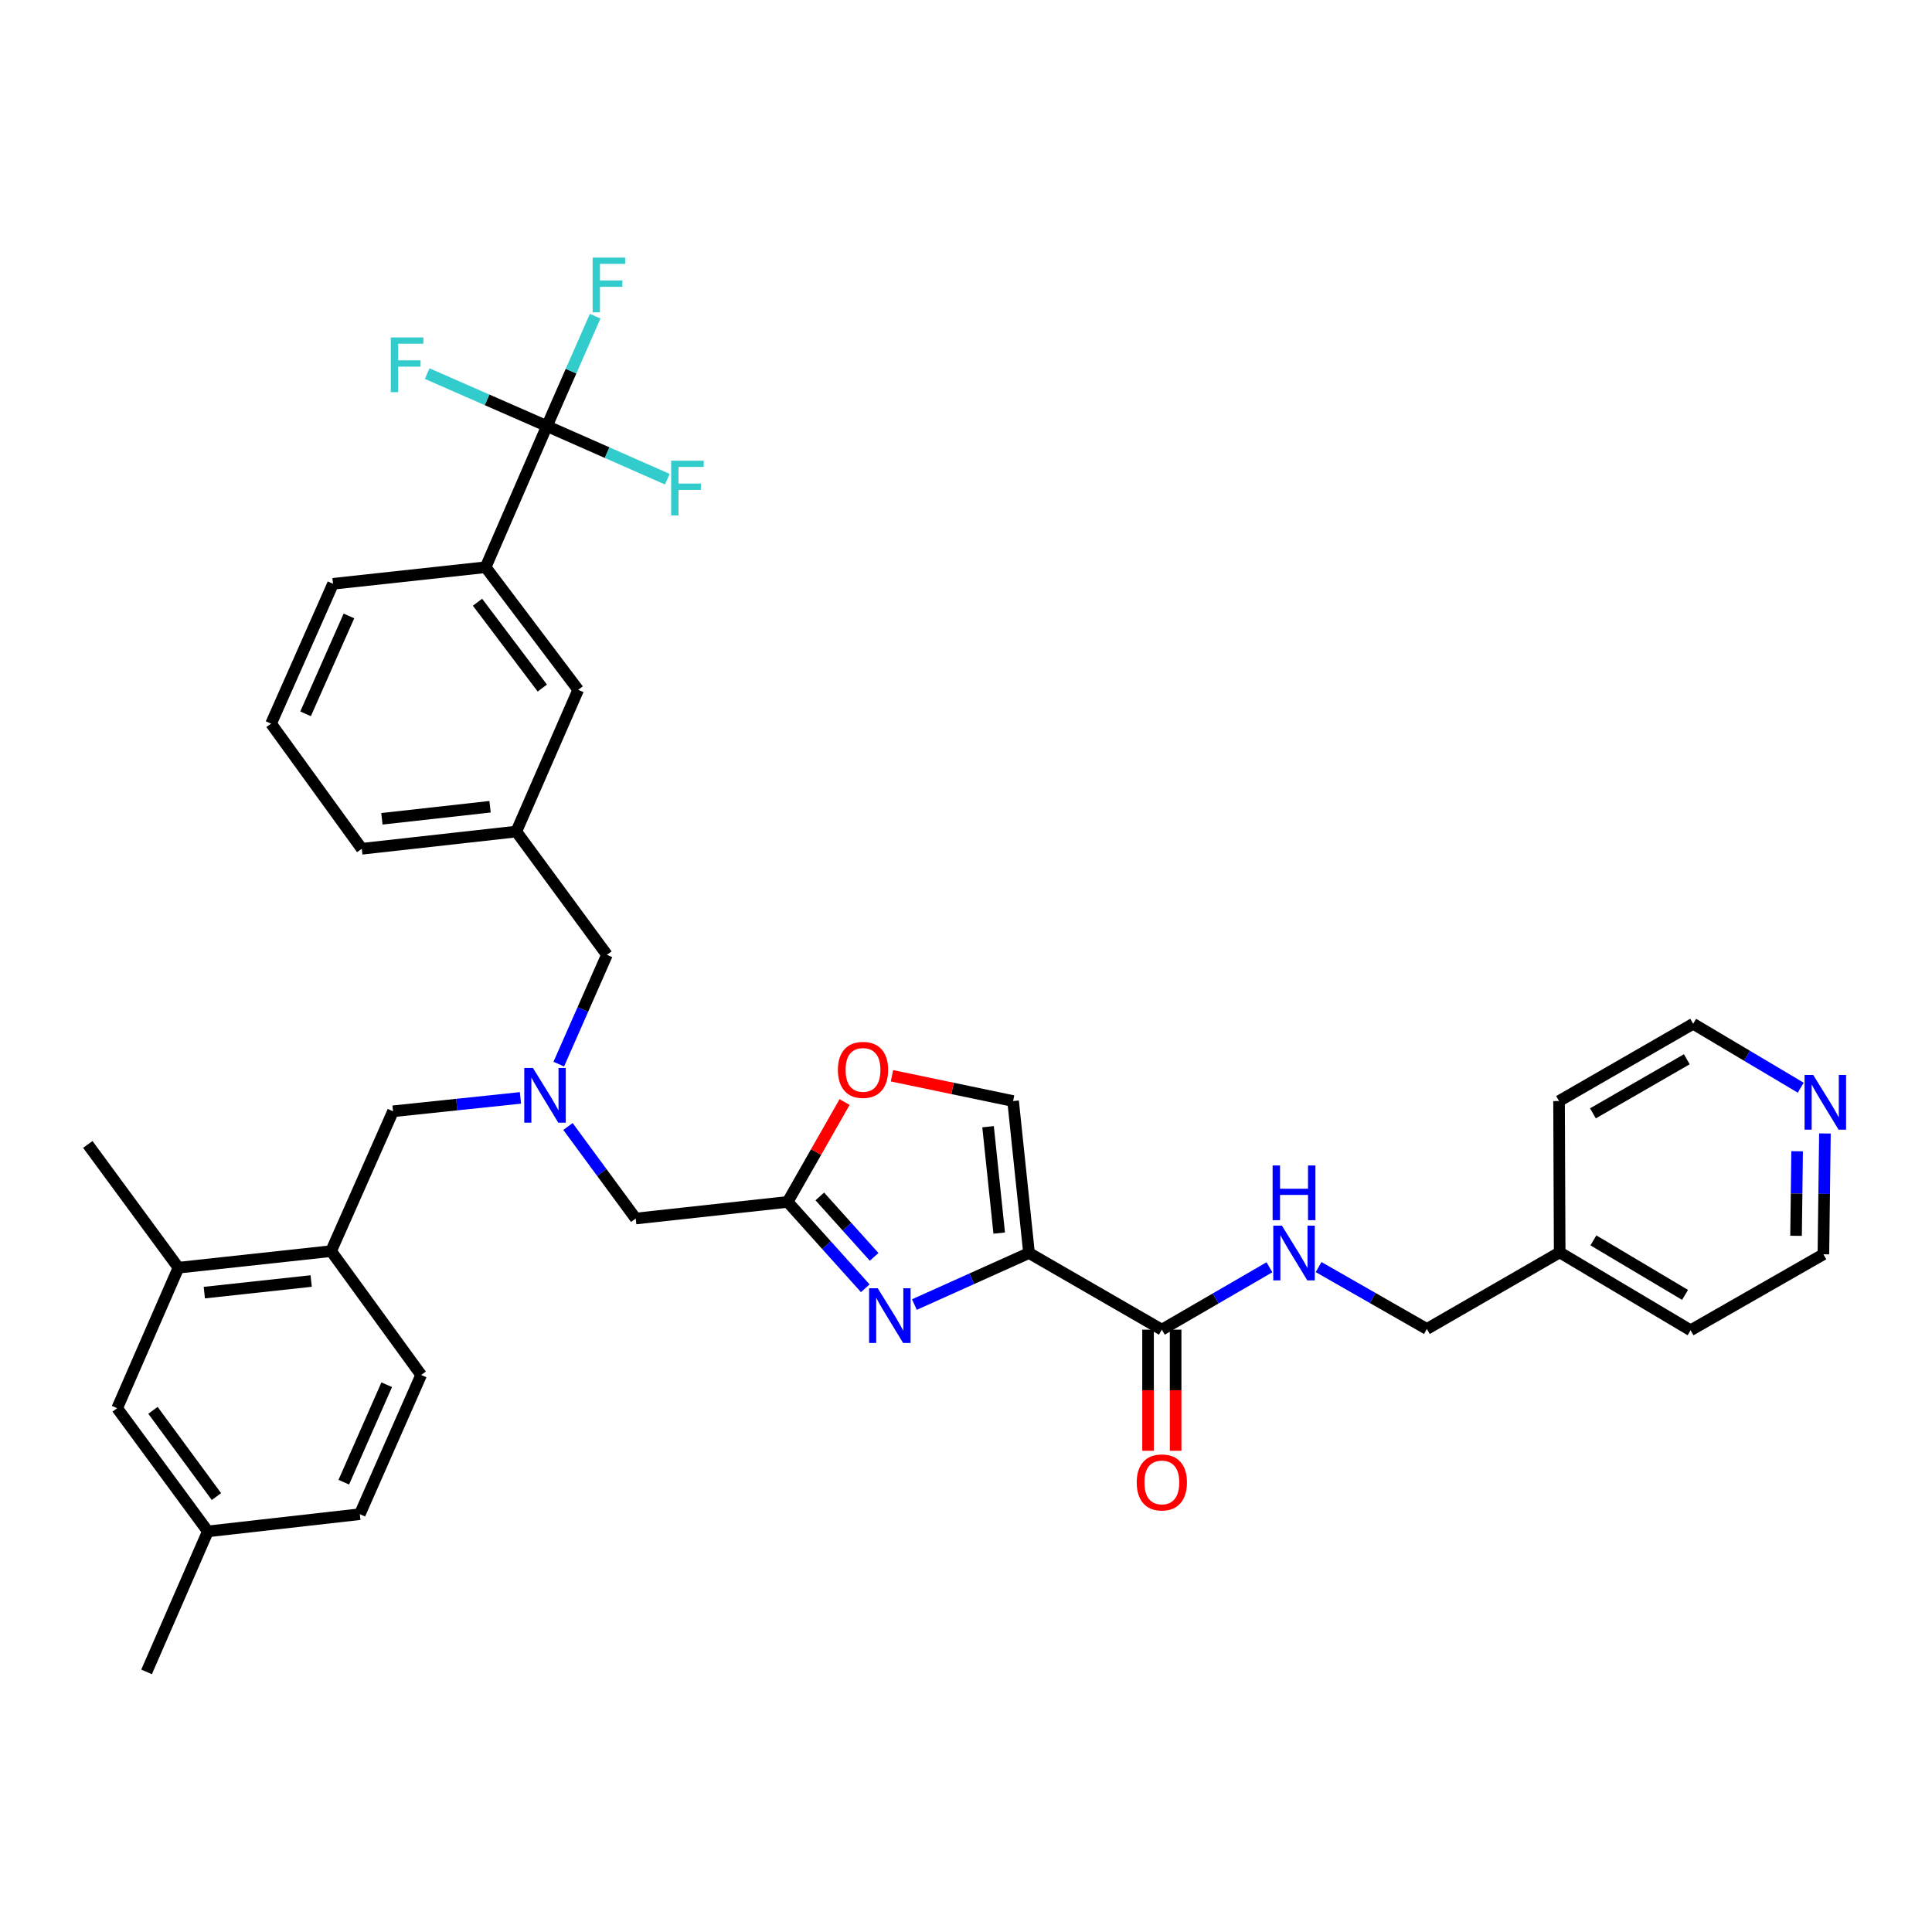 <?xml version='1.0' encoding='iso-8859-1'?>
<svg version='1.1' baseProfile='full'
              xmlns='http://www.w3.org/2000/svg'
                      xmlns:rdkit='http://www.rdkit.org/xml'
                      xmlns:xlink='http://www.w3.org/1999/xlink'
                  xml:space='preserve'
width='1000px' height='1000px' viewBox='0 0 1000 1000'>
<!-- END OF HEADER -->
<rect style='opacity:1.0;fill:#FFFFFF;stroke:none' width='1000' height='1000' x='0' y='0'> </rect>
<path class='bond-0' d='M 532.622,648.561 L 502.959,661.898' style='fill:none;fill-rule:evenodd;stroke:#000000;stroke-width:6px;stroke-linecap:butt;stroke-linejoin:miter;stroke-opacity:1' />
<path class='bond-0' d='M 502.959,661.898 L 473.295,675.234' style='fill:none;fill-rule:evenodd;stroke:#0000FF;stroke-width:6px;stroke-linecap:butt;stroke-linejoin:miter;stroke-opacity:1' />
<path class='bond-3' d='M 532.622,648.561 L 601.366,688.23' style='fill:none;fill-rule:evenodd;stroke:#000000;stroke-width:6px;stroke-linecap:butt;stroke-linejoin:miter;stroke-opacity:1' />
<path class='bond-4' d='M 532.622,648.561 L 524.376,569.899' style='fill:none;fill-rule:evenodd;stroke:#000000;stroke-width:6px;stroke-linecap:butt;stroke-linejoin:miter;stroke-opacity:1' />
<path class='bond-4' d='M 517.191,638.25 L 511.419,583.186' style='fill:none;fill-rule:evenodd;stroke:#000000;stroke-width:6px;stroke-linecap:butt;stroke-linejoin:miter;stroke-opacity:1' />
<path class='bond-2' d='M 447.862,666.803 L 427.775,644.457' style='fill:none;fill-rule:evenodd;stroke:#0000FF;stroke-width:6px;stroke-linecap:butt;stroke-linejoin:miter;stroke-opacity:1' />
<path class='bond-2' d='M 427.775,644.457 L 407.687,622.11' style='fill:none;fill-rule:evenodd;stroke:#000000;stroke-width:6px;stroke-linecap:butt;stroke-linejoin:miter;stroke-opacity:1' />
<path class='bond-2' d='M 452.45,650.558 L 438.388,634.916' style='fill:none;fill-rule:evenodd;stroke:#0000FF;stroke-width:6px;stroke-linecap:butt;stroke-linejoin:miter;stroke-opacity:1' />
<path class='bond-2' d='M 438.388,634.916 L 424.327,619.273' style='fill:none;fill-rule:evenodd;stroke:#000000;stroke-width:6px;stroke-linecap:butt;stroke-linejoin:miter;stroke-opacity:1' />
<path class='bond-1' d='M 283.084,220.543 L 251.36,293.592' style='fill:none;fill-rule:evenodd;stroke:#000000;stroke-width:6px;stroke-linecap:butt;stroke-linejoin:miter;stroke-opacity:1' />
<path class='bond-19' d='M 283.084,220.543 L 252.094,206.96' style='fill:none;fill-rule:evenodd;stroke:#000000;stroke-width:6px;stroke-linecap:butt;stroke-linejoin:miter;stroke-opacity:1' />
<path class='bond-19' d='M 252.094,206.96 L 221.104,193.376' style='fill:none;fill-rule:evenodd;stroke:#33CCCC;stroke-width:6px;stroke-linecap:butt;stroke-linejoin:miter;stroke-opacity:1' />
<path class='bond-20' d='M 283.084,220.543 L 314.242,234.284' style='fill:none;fill-rule:evenodd;stroke:#000000;stroke-width:6px;stroke-linecap:butt;stroke-linejoin:miter;stroke-opacity:1' />
<path class='bond-20' d='M 314.242,234.284 L 345.401,248.026' style='fill:none;fill-rule:evenodd;stroke:#33CCCC;stroke-width:6px;stroke-linecap:butt;stroke-linejoin:miter;stroke-opacity:1' />
<path class='bond-21' d='M 283.084,220.543 L 295.573,192.1' style='fill:none;fill-rule:evenodd;stroke:#000000;stroke-width:6px;stroke-linecap:butt;stroke-linejoin:miter;stroke-opacity:1' />
<path class='bond-21' d='M 295.573,192.1 L 308.063,163.656' style='fill:none;fill-rule:evenodd;stroke:#33CCCC;stroke-width:6px;stroke-linecap:butt;stroke-linejoin:miter;stroke-opacity:1' />
<path class='bond-12' d='M 407.687,622.11 L 329.04,630.713' style='fill:none;fill-rule:evenodd;stroke:#000000;stroke-width:6px;stroke-linecap:butt;stroke-linejoin:miter;stroke-opacity:1' />
<path class='bond-36' d='M 407.687,622.11 L 422.423,596.266' style='fill:none;fill-rule:evenodd;stroke:#000000;stroke-width:6px;stroke-linecap:butt;stroke-linejoin:miter;stroke-opacity:1' />
<path class='bond-36' d='M 422.423,596.266 L 437.159,570.421' style='fill:none;fill-rule:evenodd;stroke:#FF0000;stroke-width:6px;stroke-linecap:butt;stroke-linejoin:miter;stroke-opacity:1' />
<path class='bond-9' d='M 601.366,688.23 L 629.217,672.082' style='fill:none;fill-rule:evenodd;stroke:#000000;stroke-width:6px;stroke-linecap:butt;stroke-linejoin:miter;stroke-opacity:1' />
<path class='bond-9' d='M 629.217,672.082 L 657.067,655.935' style='fill:none;fill-rule:evenodd;stroke:#0000FF;stroke-width:6px;stroke-linecap:butt;stroke-linejoin:miter;stroke-opacity:1' />
<path class='bond-14' d='M 594.23,688.23 L 594.23,719.576' style='fill:none;fill-rule:evenodd;stroke:#000000;stroke-width:6px;stroke-linecap:butt;stroke-linejoin:miter;stroke-opacity:1' />
<path class='bond-14' d='M 594.23,719.576 L 594.23,750.923' style='fill:none;fill-rule:evenodd;stroke:#FF0000;stroke-width:6px;stroke-linecap:butt;stroke-linejoin:miter;stroke-opacity:1' />
<path class='bond-14' d='M 608.502,688.23 L 608.502,719.576' style='fill:none;fill-rule:evenodd;stroke:#000000;stroke-width:6px;stroke-linecap:butt;stroke-linejoin:miter;stroke-opacity:1' />
<path class='bond-14' d='M 608.502,719.576 L 608.502,750.923' style='fill:none;fill-rule:evenodd;stroke:#FF0000;stroke-width:6px;stroke-linecap:butt;stroke-linejoin:miter;stroke-opacity:1' />
<path class='bond-5' d='M 524.376,569.899 L 493.029,563.358' style='fill:none;fill-rule:evenodd;stroke:#000000;stroke-width:6px;stroke-linecap:butt;stroke-linejoin:miter;stroke-opacity:1' />
<path class='bond-5' d='M 493.029,563.358 L 461.681,556.818' style='fill:none;fill-rule:evenodd;stroke:#FF0000;stroke-width:6px;stroke-linecap:butt;stroke-linejoin:miter;stroke-opacity:1' />
<path class='bond-6' d='M 293.979,583.073 L 311.509,606.893' style='fill:none;fill-rule:evenodd;stroke:#0000FF;stroke-width:6px;stroke-linecap:butt;stroke-linejoin:miter;stroke-opacity:1' />
<path class='bond-6' d='M 311.509,606.893 L 329.04,630.713' style='fill:none;fill-rule:evenodd;stroke:#000000;stroke-width:6px;stroke-linecap:butt;stroke-linejoin:miter;stroke-opacity:1' />
<path class='bond-11' d='M 269.383,568.269 L 236.407,571.732' style='fill:none;fill-rule:evenodd;stroke:#0000FF;stroke-width:6px;stroke-linecap:butt;stroke-linejoin:miter;stroke-opacity:1' />
<path class='bond-11' d='M 236.407,571.732 L 203.43,575.195' style='fill:none;fill-rule:evenodd;stroke:#000000;stroke-width:6px;stroke-linecap:butt;stroke-linejoin:miter;stroke-opacity:1' />
<path class='bond-18' d='M 289.218,550.786 L 301.688,522.498' style='fill:none;fill-rule:evenodd;stroke:#0000FF;stroke-width:6px;stroke-linecap:butt;stroke-linejoin:miter;stroke-opacity:1' />
<path class='bond-18' d='M 301.688,522.498 L 314.157,494.209' style='fill:none;fill-rule:evenodd;stroke:#000000;stroke-width:6px;stroke-linecap:butt;stroke-linejoin:miter;stroke-opacity:1' />
<path class='bond-7' d='M 251.36,293.592 L 299.275,357.047' style='fill:none;fill-rule:evenodd;stroke:#000000;stroke-width:6px;stroke-linecap:butt;stroke-linejoin:miter;stroke-opacity:1' />
<path class='bond-7' d='M 247.158,311.711 L 280.698,356.129' style='fill:none;fill-rule:evenodd;stroke:#000000;stroke-width:6px;stroke-linecap:butt;stroke-linejoin:miter;stroke-opacity:1' />
<path class='bond-38' d='M 251.36,293.592 L 172.373,302.171' style='fill:none;fill-rule:evenodd;stroke:#000000;stroke-width:6px;stroke-linecap:butt;stroke-linejoin:miter;stroke-opacity:1' />
<path class='bond-8' d='M 171.374,647.578 L 203.43,575.195' style='fill:none;fill-rule:evenodd;stroke:#000000;stroke-width:6px;stroke-linecap:butt;stroke-linejoin:miter;stroke-opacity:1' />
<path class='bond-10' d='M 171.374,647.578 L 92.37,656.157' style='fill:none;fill-rule:evenodd;stroke:#000000;stroke-width:6px;stroke-linecap:butt;stroke-linejoin:miter;stroke-opacity:1' />
<path class='bond-10' d='M 161.064,663.054 L 105.761,669.059' style='fill:none;fill-rule:evenodd;stroke:#000000;stroke-width:6px;stroke-linecap:butt;stroke-linejoin:miter;stroke-opacity:1' />
<path class='bond-22' d='M 171.374,647.578 L 217.988,711.683' style='fill:none;fill-rule:evenodd;stroke:#000000;stroke-width:6px;stroke-linecap:butt;stroke-linejoin:miter;stroke-opacity:1' />
<path class='bond-23' d='M 682.505,655.834 L 710.524,671.853' style='fill:none;fill-rule:evenodd;stroke:#0000FF;stroke-width:6px;stroke-linecap:butt;stroke-linejoin:miter;stroke-opacity:1' />
<path class='bond-23' d='M 710.524,671.853 L 738.544,687.873' style='fill:none;fill-rule:evenodd;stroke:#000000;stroke-width:6px;stroke-linecap:butt;stroke-linejoin:miter;stroke-opacity:1' />
<path class='bond-15' d='M 92.37,656.157 L 60.646,728.881' style='fill:none;fill-rule:evenodd;stroke:#000000;stroke-width:6px;stroke-linecap:butt;stroke-linejoin:miter;stroke-opacity:1' />
<path class='bond-29' d='M 92.37,656.157 L 45.455,592.361' style='fill:none;fill-rule:evenodd;stroke:#000000;stroke-width:6px;stroke-linecap:butt;stroke-linejoin:miter;stroke-opacity:1' />
<path class='bond-13' d='M 299.275,357.047 L 267.234,430.413' style='fill:none;fill-rule:evenodd;stroke:#000000;stroke-width:6px;stroke-linecap:butt;stroke-linejoin:miter;stroke-opacity:1' />
<path class='bond-39' d='M 60.646,728.881 L 107.578,792.645' style='fill:none;fill-rule:evenodd;stroke:#000000;stroke-width:6px;stroke-linecap:butt;stroke-linejoin:miter;stroke-opacity:1' />
<path class='bond-39' d='M 79.18,729.986 L 112.032,774.621' style='fill:none;fill-rule:evenodd;stroke:#000000;stroke-width:6px;stroke-linecap:butt;stroke-linejoin:miter;stroke-opacity:1' />
<path class='bond-16' d='M 944.578,586.683 L 944.181,617.951' style='fill:none;fill-rule:evenodd;stroke:#0000FF;stroke-width:6px;stroke-linecap:butt;stroke-linejoin:miter;stroke-opacity:1' />
<path class='bond-16' d='M 944.181,617.951 L 943.784,649.219' style='fill:none;fill-rule:evenodd;stroke:#000000;stroke-width:6px;stroke-linecap:butt;stroke-linejoin:miter;stroke-opacity:1' />
<path class='bond-16' d='M 930.188,595.883 L 929.91,617.77' style='fill:none;fill-rule:evenodd;stroke:#0000FF;stroke-width:6px;stroke-linecap:butt;stroke-linejoin:miter;stroke-opacity:1' />
<path class='bond-16' d='M 929.91,617.77 L 929.632,639.658' style='fill:none;fill-rule:evenodd;stroke:#000000;stroke-width:6px;stroke-linecap:butt;stroke-linejoin:miter;stroke-opacity:1' />
<path class='bond-37' d='M 932.054,562.992 L 904.217,546.448' style='fill:none;fill-rule:evenodd;stroke:#0000FF;stroke-width:6px;stroke-linecap:butt;stroke-linejoin:miter;stroke-opacity:1' />
<path class='bond-37' d='M 904.217,546.448 L 876.38,529.905' style='fill:none;fill-rule:evenodd;stroke:#000000;stroke-width:6px;stroke-linecap:butt;stroke-linejoin:miter;stroke-opacity:1' />
<path class='bond-17' d='M 267.234,430.413 L 314.157,494.209' style='fill:none;fill-rule:evenodd;stroke:#000000;stroke-width:6px;stroke-linecap:butt;stroke-linejoin:miter;stroke-opacity:1' />
<path class='bond-32' d='M 267.234,430.413 L 187.255,439.333' style='fill:none;fill-rule:evenodd;stroke:#000000;stroke-width:6px;stroke-linecap:butt;stroke-linejoin:miter;stroke-opacity:1' />
<path class='bond-32' d='M 253.655,417.567 L 197.67,423.811' style='fill:none;fill-rule:evenodd;stroke:#000000;stroke-width:6px;stroke-linecap:butt;stroke-linejoin:miter;stroke-opacity:1' />
<path class='bond-25' d='M 217.988,711.683 L 186.24,783.741' style='fill:none;fill-rule:evenodd;stroke:#000000;stroke-width:6px;stroke-linecap:butt;stroke-linejoin:miter;stroke-opacity:1' />
<path class='bond-25' d='M 200.165,716.738 L 177.942,767.178' style='fill:none;fill-rule:evenodd;stroke:#000000;stroke-width:6px;stroke-linecap:butt;stroke-linejoin:miter;stroke-opacity:1' />
<path class='bond-26' d='M 738.544,687.873 L 807.288,648.236' style='fill:none;fill-rule:evenodd;stroke:#000000;stroke-width:6px;stroke-linecap:butt;stroke-linejoin:miter;stroke-opacity:1' />
<path class='bond-24' d='M 107.578,792.645 L 186.24,783.741' style='fill:none;fill-rule:evenodd;stroke:#000000;stroke-width:6px;stroke-linecap:butt;stroke-linejoin:miter;stroke-opacity:1' />
<path class='bond-33' d='M 107.578,792.645 L 75.862,865.369' style='fill:none;fill-rule:evenodd;stroke:#000000;stroke-width:6px;stroke-linecap:butt;stroke-linejoin:miter;stroke-opacity:1' />
<path class='bond-34' d='M 807.288,648.236 L 806.963,569.899' style='fill:none;fill-rule:evenodd;stroke:#000000;stroke-width:6px;stroke-linecap:butt;stroke-linejoin:miter;stroke-opacity:1' />
<path class='bond-35' d='M 807.288,648.236 L 875.04,688.547' style='fill:none;fill-rule:evenodd;stroke:#000000;stroke-width:6px;stroke-linecap:butt;stroke-linejoin:miter;stroke-opacity:1' />
<path class='bond-35' d='M 824.748,642.017 L 872.175,670.235' style='fill:none;fill-rule:evenodd;stroke:#000000;stroke-width:6px;stroke-linecap:butt;stroke-linejoin:miter;stroke-opacity:1' />
<path class='bond-27' d='M 172.373,302.171 L 140.308,374.554' style='fill:none;fill-rule:evenodd;stroke:#000000;stroke-width:6px;stroke-linecap:butt;stroke-linejoin:miter;stroke-opacity:1' />
<path class='bond-27' d='M 180.612,318.809 L 158.167,369.477' style='fill:none;fill-rule:evenodd;stroke:#000000;stroke-width:6px;stroke-linecap:butt;stroke-linejoin:miter;stroke-opacity:1' />
<path class='bond-28' d='M 140.308,374.554 L 187.255,439.333' style='fill:none;fill-rule:evenodd;stroke:#000000;stroke-width:6px;stroke-linecap:butt;stroke-linejoin:miter;stroke-opacity:1' />
<path class='bond-30' d='M 876.38,529.905 L 806.963,569.899' style='fill:none;fill-rule:evenodd;stroke:#000000;stroke-width:6px;stroke-linecap:butt;stroke-linejoin:miter;stroke-opacity:1' />
<path class='bond-30' d='M 873.092,548.271 L 824.5,576.266' style='fill:none;fill-rule:evenodd;stroke:#000000;stroke-width:6px;stroke-linecap:butt;stroke-linejoin:miter;stroke-opacity:1' />
<path class='bond-31' d='M 943.784,649.219 L 875.04,688.547' style='fill:none;fill-rule:evenodd;stroke:#000000;stroke-width:6px;stroke-linecap:butt;stroke-linejoin:miter;stroke-opacity:1' />
<path  class='atom-1' d='M 454.32 666.791
L 463.6 681.791
Q 464.52 683.271, 466 685.951
Q 467.48 688.631, 467.56 688.791
L 467.56 666.791
L 471.32 666.791
L 471.32 695.111
L 467.44 695.111
L 457.48 678.711
Q 456.32 676.791, 455.08 674.591
Q 453.88 672.391, 453.52 671.711
L 453.52 695.111
L 449.84 695.111
L 449.84 666.791
L 454.32 666.791
' fill='#0000FF'/>
<path  class='atom-6' d='M 433.697 553.772
Q 433.697 546.972, 437.057 543.172
Q 440.417 539.372, 446.697 539.372
Q 452.977 539.372, 456.337 543.172
Q 459.697 546.972, 459.697 553.772
Q 459.697 560.652, 456.297 564.572
Q 452.897 568.452, 446.697 568.452
Q 440.457 568.452, 437.057 564.572
Q 433.697 560.692, 433.697 553.772
M 446.697 565.252
Q 451.017 565.252, 453.337 562.372
Q 455.697 559.452, 455.697 553.772
Q 455.697 548.212, 453.337 545.412
Q 451.017 542.572, 446.697 542.572
Q 442.377 542.572, 440.017 545.372
Q 437.697 548.172, 437.697 553.772
Q 437.697 559.492, 440.017 562.372
Q 442.377 565.252, 446.697 565.252
' fill='#FF0000'/>
<path  class='atom-7' d='M 275.841 552.773
L 285.121 567.773
Q 286.041 569.253, 287.521 571.933
Q 289.001 574.613, 289.081 574.773
L 289.081 552.773
L 292.841 552.773
L 292.841 581.093
L 288.961 581.093
L 279.001 564.693
Q 277.841 562.773, 276.601 560.573
Q 275.401 558.373, 275.041 557.693
L 275.041 581.093
L 271.361 581.093
L 271.361 552.773
L 275.841 552.773
' fill='#0000FF'/>
<path  class='atom-10' d='M 663.525 634.401
L 672.805 649.401
Q 673.725 650.881, 675.205 653.561
Q 676.685 656.241, 676.765 656.401
L 676.765 634.401
L 680.525 634.401
L 680.525 662.721
L 676.645 662.721
L 666.685 646.321
Q 665.525 644.401, 664.285 642.201
Q 663.085 640.001, 662.725 639.321
L 662.725 662.721
L 659.045 662.721
L 659.045 634.401
L 663.525 634.401
' fill='#0000FF'/>
<path  class='atom-10' d='M 658.705 603.249
L 662.545 603.249
L 662.545 615.289
L 677.025 615.289
L 677.025 603.249
L 680.865 603.249
L 680.865 631.569
L 677.025 631.569
L 677.025 618.489
L 662.545 618.489
L 662.545 631.569
L 658.705 631.569
L 658.705 603.249
' fill='#0000FF'/>
<path  class='atom-15' d='M 588.366 767.297
Q 588.366 760.497, 591.726 756.697
Q 595.086 752.897, 601.366 752.897
Q 607.646 752.897, 611.006 756.697
Q 614.366 760.497, 614.366 767.297
Q 614.366 774.177, 610.966 778.097
Q 607.566 781.977, 601.366 781.977
Q 595.126 781.977, 591.726 778.097
Q 588.366 774.217, 588.366 767.297
M 601.366 778.777
Q 605.686 778.777, 608.006 775.897
Q 610.366 772.977, 610.366 767.297
Q 610.366 761.737, 608.006 758.937
Q 605.686 756.097, 601.366 756.097
Q 597.046 756.097, 594.686 758.897
Q 592.366 761.697, 592.366 767.297
Q 592.366 773.017, 594.686 775.897
Q 597.046 778.777, 601.366 778.777
' fill='#FF0000'/>
<path  class='atom-17' d='M 938.523 556.397
L 947.803 571.397
Q 948.723 572.877, 950.203 575.557
Q 951.683 578.237, 951.763 578.397
L 951.763 556.397
L 955.523 556.397
L 955.523 584.717
L 951.643 584.717
L 941.683 568.317
Q 940.523 566.397, 939.283 564.197
Q 938.083 561.997, 937.723 561.317
L 937.723 584.717
L 934.043 584.717
L 934.043 556.397
L 938.523 556.397
' fill='#0000FF'/>
<path  class='atom-20' d='M 202.289 174.659
L 219.129 174.659
L 219.129 177.899
L 206.089 177.899
L 206.089 186.499
L 217.689 186.499
L 217.689 189.779
L 206.089 189.779
L 206.089 202.979
L 202.289 202.979
L 202.289 174.659
' fill='#33CCCC'/>
<path  class='atom-21' d='M 347.388 238.455
L 364.228 238.455
L 364.228 241.695
L 351.188 241.695
L 351.188 250.295
L 362.788 250.295
L 362.788 253.575
L 351.188 253.575
L 351.188 266.775
L 347.388 266.775
L 347.388 238.455
' fill='#33CCCC'/>
<path  class='atom-22' d='M 306.736 133.342
L 323.576 133.342
L 323.576 136.582
L 310.536 136.582
L 310.536 145.182
L 322.136 145.182
L 322.136 148.462
L 310.536 148.462
L 310.536 161.662
L 306.736 161.662
L 306.736 133.342
' fill='#33CCCC'/>
</svg>
